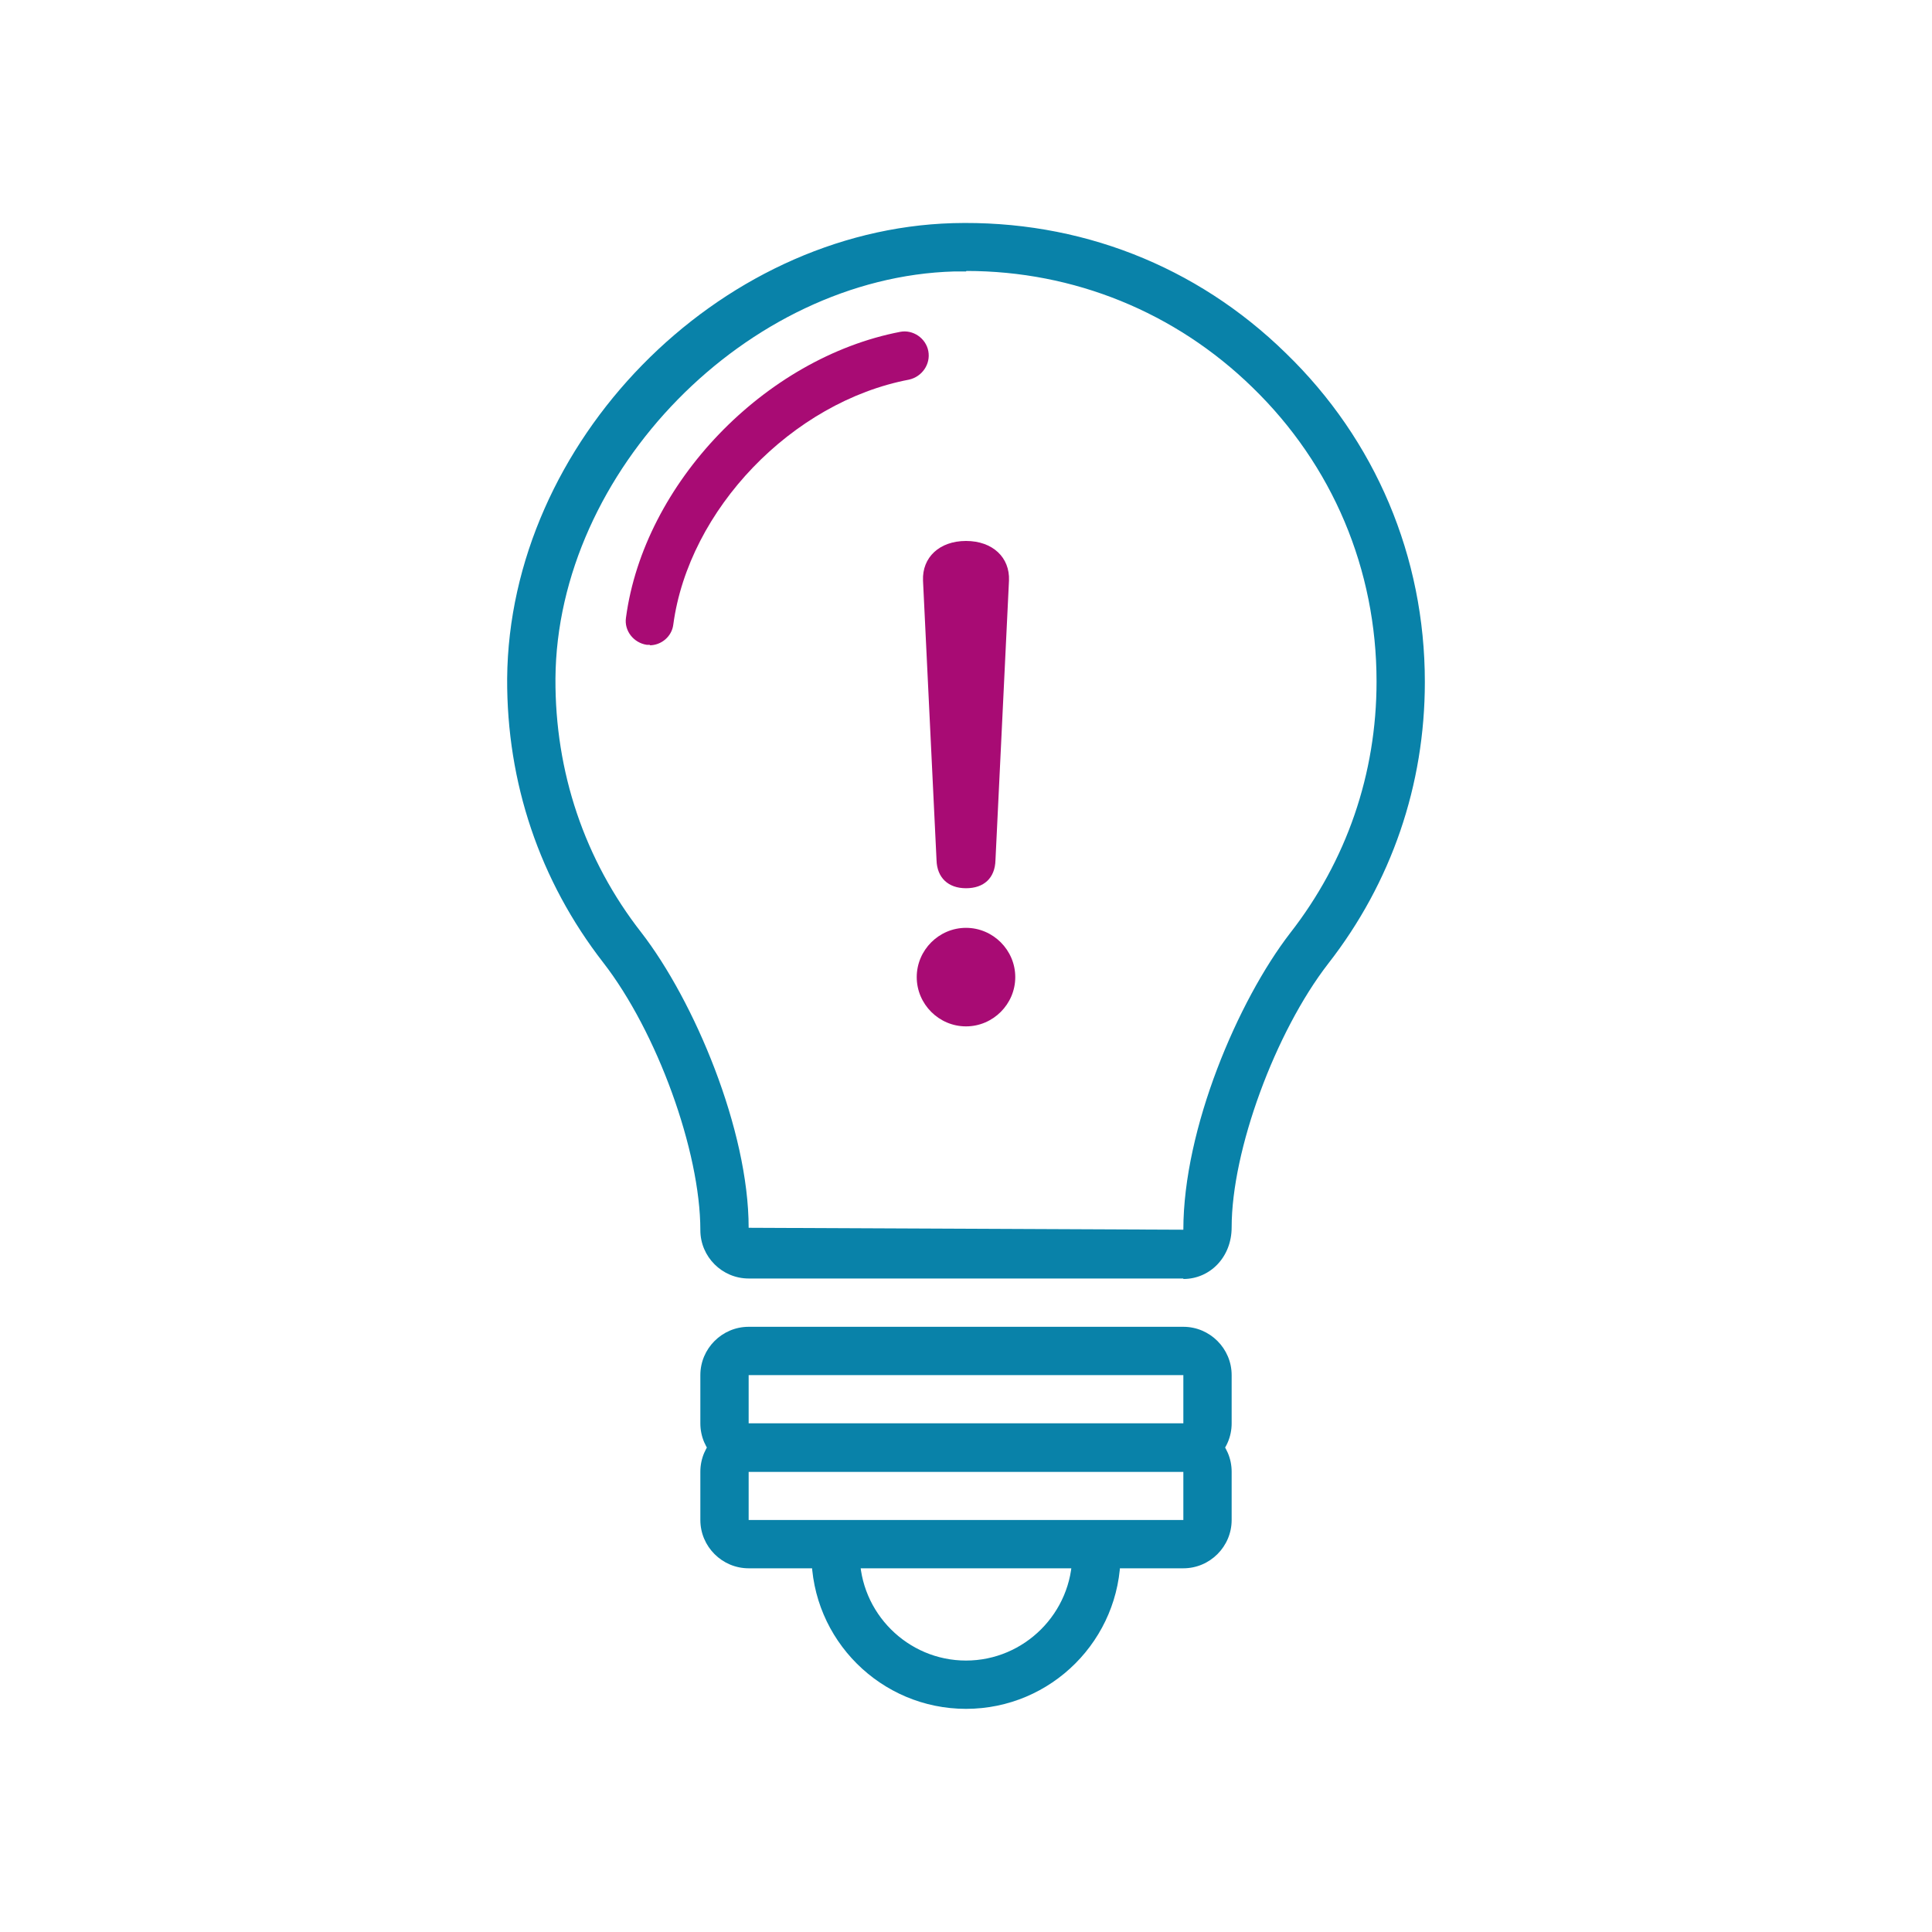 <svg viewBox="0 0 40 40" xmlns="http://www.w3.org/2000/svg"><path d="m24.5 26.47h-9c-.55 0-1-.45-1-1 0-1.64-.9-4.11-2.01-5.54-1.32-1.7-2-3.73-1.99-5.88.04-4.89 4.35-9.29 9.23-9.43 2.61-.07 5.04.88 6.89 2.69 1.86 1.8 2.88 4.22 2.88 6.81 0 2.13-.69 4.15-2 5.83-1.1 1.42-2 3.87-2 5.46 0 .62-.45 1.07-1 1.07zm-4.5-20.85c-.08 0-.16 0-.24 0-4.29.12-8.23 4.14-8.26 8.43-.01 1.93.6 3.75 1.78 5.26 1.09 1.41 2.22 4.08 2.22 6.11l9 .04c0-2.09 1.13-4.74 2.21-6.14 1.17-1.5 1.79-3.3 1.79-5.21 0-2.32-.91-4.48-2.57-6.09-1.6-1.56-3.7-2.41-5.92-2.41z" fill="#0982a9"/><path d="m13.46 13.35s-.04 0-.07 0c-.27-.04-.47-.29-.43-.56.37-2.78 2.87-5.38 5.68-5.92.26-.05.53.13.58.4s-.13.53-.4.59c-2.42.46-4.56 2.69-4.88 5.07-.03.25-.25.43-.49.43z" fill="#a80b74"/><g fill="#0982a9"><path d="m24.5 30.47h-9c-.55 0-1-.45-1-1v-1c0-.55.45-1 1-1h9c.55 0 1 .45 1 1v1c0 .55-.45 1-1 1zm0-1v.5zm-9-1v1h9v-1z"/><path d="m24.5 32.47h-9c-.55 0-1-.45-1-1v-1c0-.55.45-1 1-1h9c.55 0 1 .45 1 1v1c0 .55-.45 1-1 1zm0-1v.5zm-9-1v1h9v-1z"/><path d="m20 35.38c-1.76 0-3.2-1.43-3.2-3.2h1c0 1.21.99 2.2 2.2 2.2s2.2-.99 2.2-2.2h1c0 1.76-1.43 3.2-3.2 3.2z"/></g><path d="m21.02 20.23c0 .56-.46 1.02-1.02 1.02s-1.02-.46-1.02-1.02.46-1.02 1.02-1.02 1.02.46 1.02 1.02zm-.41-2.42c-.01.37-.24.58-.61.58s-.6-.22-.61-.58l-.28-5.79c-.02-.48.34-.82.89-.82s.91.34.89.82z" fill="#a80b74"/></svg>